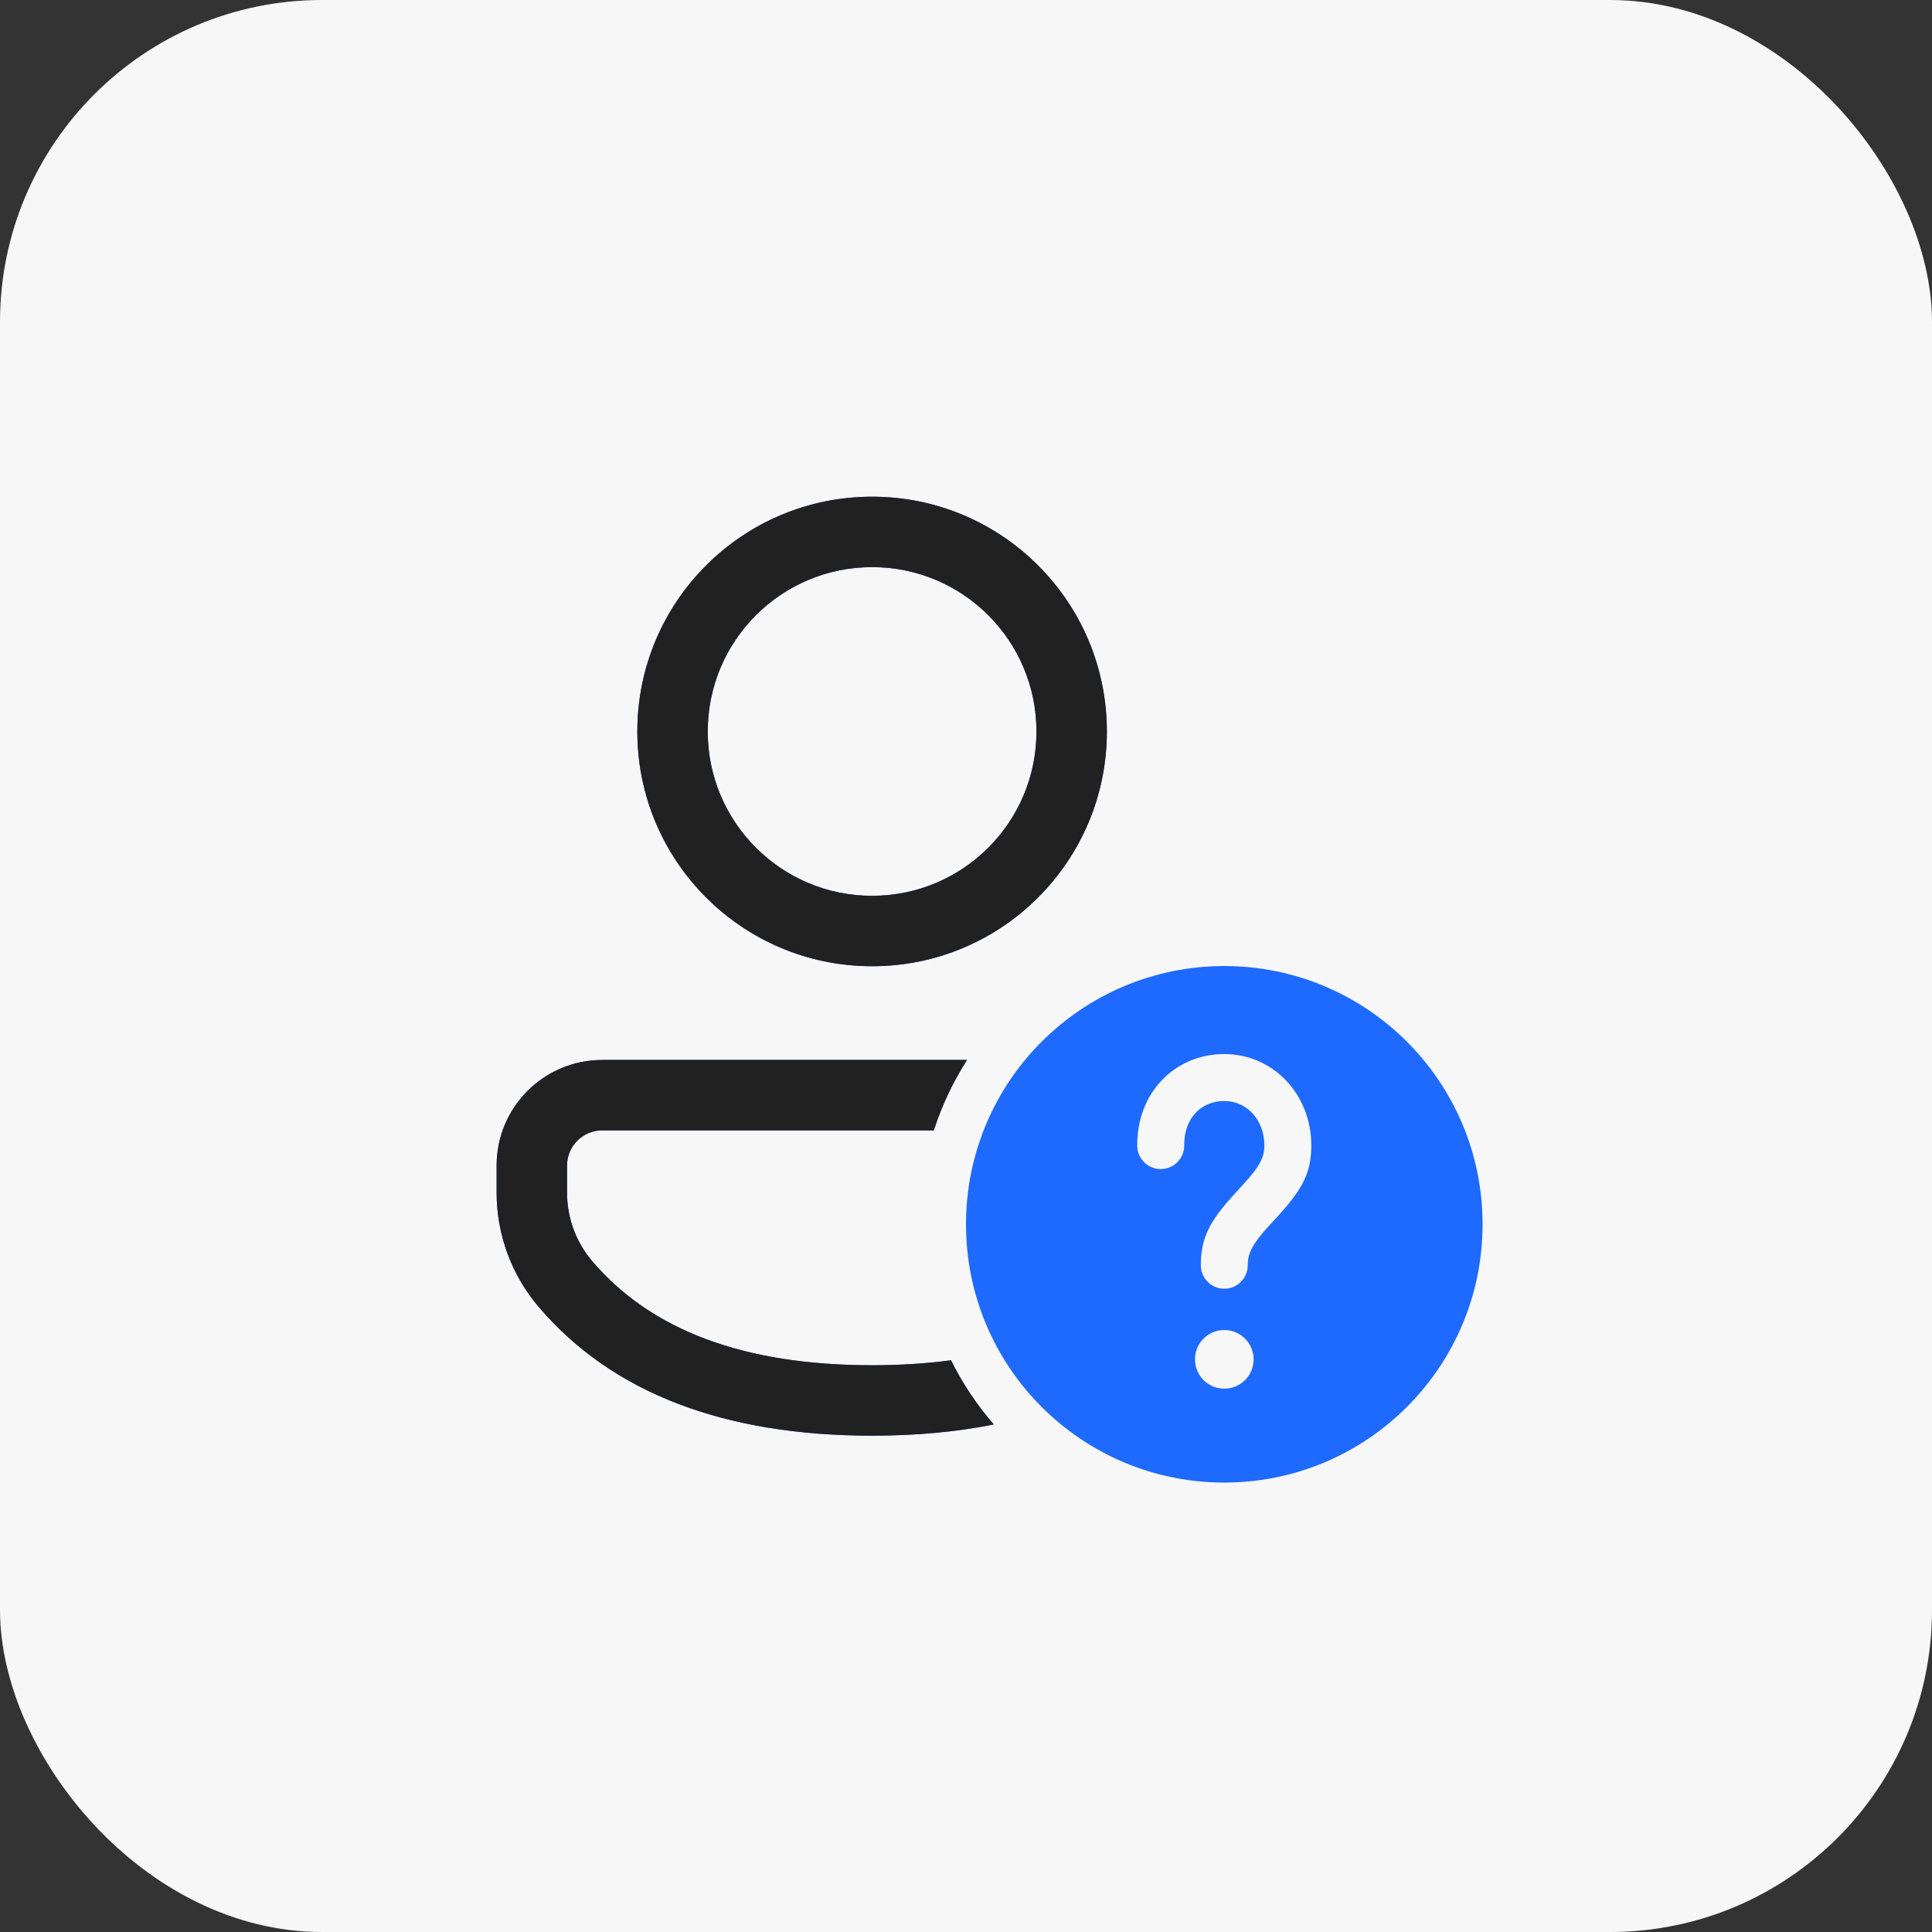 <svg width="48" height="48" viewBox="0 0 48 48" fill="none" xmlns="http://www.w3.org/2000/svg">
<rect x="0" y="0" width="48" height="48" fill="#333333" stroke="none"/>
<rect width="48" height="48" rx="8" fill="#F7F7F7"/>
<path d="M30.417 24.001C33.961 24.001 36.834 26.874 36.834 30.418C36.834 33.962 33.961 36.834 30.417 36.834C26.873 36.834 24 33.962 24 30.418C24 26.874 26.873 24.001 30.417 24.001ZM30.417 33.044C30.015 33.044 29.689 33.37 29.689 33.773C29.689 34.175 30.015 34.501 30.417 34.501C30.82 34.501 31.146 34.175 31.146 33.773C31.146 33.37 30.82 33.044 30.417 33.044ZM30.417 26.188C29.195 26.188 28.242 27.141 28.255 28.468C28.258 28.79 28.522 29.048 28.844 29.045C29.166 29.042 29.424 28.778 29.422 28.456C29.415 27.781 29.841 27.354 30.417 27.354C30.968 27.354 31.413 27.811 31.413 28.462C31.413 28.686 31.348 28.861 31.151 29.117L31.042 29.252L30.926 29.384L30.617 29.723L30.457 29.906C30.01 30.439 29.834 30.831 29.834 31.435C29.834 31.757 30.095 32.018 30.417 32.018C30.739 32.018 31 31.757 31 31.435C31 31.198 31.069 31.016 31.279 30.746L31.378 30.625L31.496 30.49L31.806 30.151L31.963 29.97C32.404 29.444 32.579 29.056 32.579 28.462C32.579 27.174 31.62 26.188 30.417 26.188ZM24.026 26.334C23.68 26.874 23.401 27.462 23.2 28.084L14.962 28.084C14.479 28.084 14.088 28.476 14.088 28.958V29.632C14.088 30.257 14.311 30.861 14.717 31.337C16.179 33.049 18.472 33.919 21.667 33.919C22.363 33.919 23.016 33.878 23.627 33.795C23.913 34.373 24.272 34.908 24.691 35.39C23.763 35.577 22.754 35.669 21.667 35.669C17.997 35.669 15.213 34.613 13.386 32.473C12.71 31.681 12.338 30.674 12.338 29.632V28.958C12.338 27.509 13.512 26.334 14.962 26.334L24.026 26.334ZM21.667 12.34C24.889 12.34 27.5 14.951 27.5 18.173C27.5 21.395 24.889 24.006 21.667 24.006C18.445 24.006 15.834 21.395 15.834 18.173C15.834 14.951 18.445 12.34 21.667 12.34ZM21.667 14.09C19.412 14.09 17.584 15.918 17.584 18.173C17.584 20.428 19.412 22.256 21.667 22.256C23.922 22.256 25.75 20.428 25.75 18.173C25.75 15.918 23.922 14.09 21.667 14.09Z" fill="#1E6AFF"/>
<path d="M24.026 26.334C23.68 26.874 23.401 27.462 23.2 28.084L14.962 28.084C14.479 28.084 14.088 28.476 14.088 28.958V29.632C14.088 30.257 14.311 30.861 14.717 31.337C16.179 33.049 18.472 33.919 21.667 33.919C22.363 33.919 23.016 33.878 23.627 33.795C23.913 34.373 24.272 34.908 24.691 35.39C23.763 35.577 22.754 35.669 21.667 35.669C17.997 35.669 15.213 34.613 13.386 32.473C12.71 31.681 12.338 30.674 12.338 29.632V28.958C12.338 27.509 13.512 26.334 14.962 26.334L24.026 26.334ZM21.667 12.34C24.889 12.34 27.5 14.951 27.5 18.173C27.5 21.395 24.889 24.006 21.667 24.006C18.445 24.006 15.834 21.395 15.834 18.173C15.834 14.951 18.445 12.34 21.667 12.34ZM21.667 14.09C19.412 14.09 17.584 15.918 17.584 18.173C17.584 20.428 19.412 22.256 21.667 22.256C23.922 22.256 25.75 20.428 25.75 18.173C25.75 15.918 23.922 14.09 21.667 14.09Z" fill="#212121"/>
</svg>
